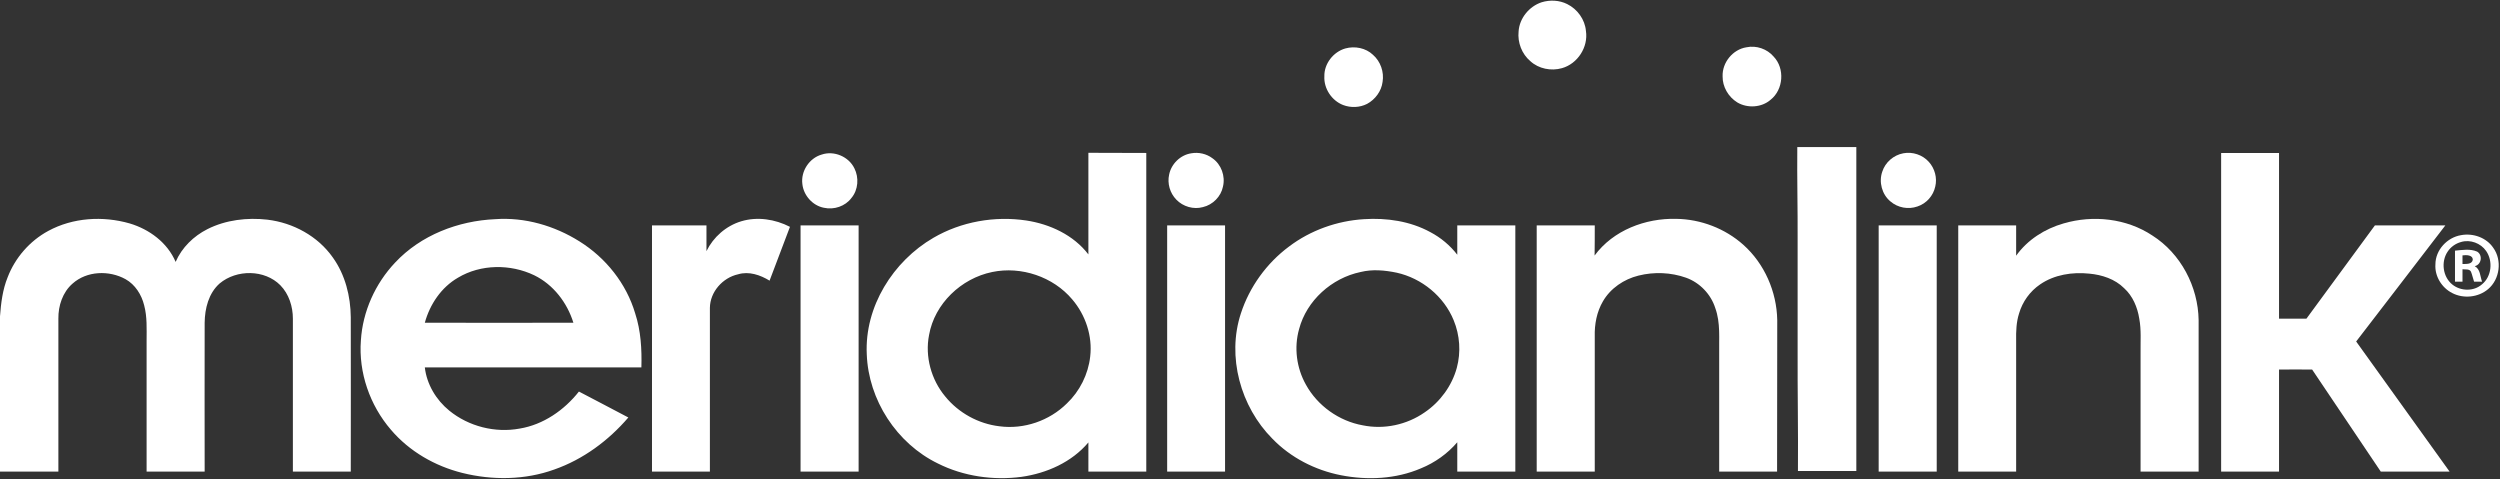 <svg version="1.2" xmlns="http://www.w3.org/2000/svg" viewBox="0 0 1533 294" width="1533" height="294">
	<rect x="0" y="0" width="1533" height="294" fill="#333333" stroke="none"/>
	<title>MeridianLink logo Connecting-svg</title>
	<style>
		.s0 { fill: #ffffff } 
	</style>
	<g id="#8cc63fff">
		<path id="Layer" fill-rule="evenodd" class="s0" d="m945.3 1.4c5.2-1.6 10.9-1.3 15.7 1.1 6.3 3.1 10.9 9.5 11.5 16.5 1.5 9.9-5.1 20.1-14.7 22.8-6.6 1.9-14.3 0.4-19.4-4.3-5.2-4.4-7.9-11.4-7.2-18.2 0.5-8.1 6.5-15.4 14.1-17.9zm125.6 27.6c6.1-1.3 12.7 1 16.7 5.7 7 7.3 6 20.3-1.9 26.5-5.5 4.8-14.2 5.3-20.4 1.6-5.5-3.4-9.1-9.6-9-16-0.3-8.5 6.3-16.5 14.6-17.8zm31.2 61.2q18.1 0 36.2 0 0 99.3 0 198.6-17.9 0-35.8 0c0.2-24.4-0.3-48.9-0.2-73.3q0-34.2 0-68.5c0.1-18.9-0.4-37.9-0.2-56.8zm65 3.8c5.6-1.1 11.8 0.9 15.7 5.3 3.6 4 5.2 9.8 3.9 15.1-1.2 5.6-5.4 10.4-10.9 12.2-5.6 2-12.1 0.8-16.6-3.1-5.2-4.3-7.2-11.9-5-18.2 1.8-5.7 6.9-10.2 12.9-11.3zm194.9-0.2q17.7 0 35.5 0 0 50.8 0 101.6 8.4 0 16.8 0c14-19 28-38.1 42-57.2q21.6 0 43.2 0c-18.2 23.8-36.5 47.5-54.7 71.2 19.1 26.6 38.2 53.2 57.3 79.8q-21.1 0-42.2 0c-14-20.9-28.1-41.7-42.1-62.6-6.8-0.1-13.5 0-20.3 0q0 31.3 0 62.6-17.8 0-35.5 0 0-97.7 0-195.4zm-96.6 43.2c18.1-5.3 38.6-3.1 54.4 7.4 17.5 11.1 28.1 31.4 28.4 51.9q0 46.4 0 92.9-17.8 0-35.6 0 0-36.5 0-72.9c-0.1-7 0.5-14-0.8-20.9-1.1-7-4-13.9-9.3-18.7-5.6-5.6-13.6-8.2-21.3-8.9-10.4-1.1-21.5 0.6-30.2 6.6-6.2 4.2-10.8 10.6-12.9 17.8-1.7 5.3-1.9 11-1.8 16.6q0 40.2 0 80.4-17.8 0-35.5 0 0-75.5 0-151 17.7 0 35.5 0 0 9.3 0 18.6c7-9.8 17.6-16.5 29.1-19.8zm-113.4 1.2q17.8 0 35.6 0 0 75.5 0 151-17.8 0-35.6 0 0-75.5 0-151zm357.1 6c7.4-1.4 15.6 1.5 19.8 7.8 5.5 7.6 4 19.3-3.2 25.3-6 5.1-15.1 6-22 2.4-6.5-3.3-10.8-10.4-10.3-17.6 0-8.8 7.2-16.5 15.7-17.9zm0 4.2c-3.3 0.9-6.3 3-8.2 5.9-4.2 6.2-3 15.5 2.9 20.2 5.1 4.1 13.1 4.3 18.1-0.1 6-4.8 6.9-14.3 2.6-20.5-3.3-4.8-9.8-7.2-15.4-5.5zm-3.7 5.3c4.5-0.4 9.3-1.3 13.6 0.6 3.5 2.1 2.7 8-1.5 8.9 3.5 1.9 3.3 6.3 4.5 9.5q-2.5 0-4.9 0c-0.7-2-1.1-4.1-1.9-6.1-1-1.9-3.5-1.2-5.2-1.5q0 3.8 0 7.6-2.3 0-4.6 0 0-9.5 0-19zm4.6 2.9q0 2.6 0 5.3c2.2-0.1 5.7 0.3 6.3-2.5 0.1-3.2-4.1-3.1-6.3-2.8z"/>
	</g>
	<g id="#0261a4ff">
		<path id="Layer" class="s0" d="m29.6 141.6c15.1-8.2 33.5-9.3 49.9-4.6 12.1 3.6 23.2 11.8 28.2 23.6 3.8-8.8 11-15.8 19.5-20.1 11.3-5.7 24.4-7.2 36.8-5.8 15.8 1.9 30.9 10.1 40.1 23.2 7.6 10.6 10.9 23.8 11 36.7 0.1 31.5 0 63.1 0 94.6q-17.7 0-35.5 0c0-31.3 0-62.5 0-93.8 0-7.4-2.4-15.1-7.7-20.5-9.6-9.7-26.8-9.8-37.2-1.1-6.8 6-9.1 15.4-9.2 24.1-0.1 30.5 0 60.9 0 91.3q-17.8 0-35.6 0 0-40.2 0-80.4c0-7.2 0.4-14.5-1.5-21.6-1.6-6.5-5.5-12.7-11.4-16-10.1-5.6-23.8-5.1-32.5 2.7-6.1 5.3-8.8 13.6-8.7 21.5q0 46.9 0 93.8c-12 0-23.9 0-35.8 0v-95.2c0.6-8.1 1.6-16.4 4.7-24 4.6-12 13.6-22.3 24.9-28.4z"/>
		<path id="Layer" fill-rule="evenodd" class="s0" d="m825 29.7c5.8-1.6 12.5-0.3 16.9 3.9 4.7 4.1 6.9 10.6 5.9 16.6-0.7 5.7-4.5 10.8-9.5 13.5-4.5 2.3-10 2.5-14.7 0.7-7-2.7-11.9-10.1-11.5-17.6-0.2-7.7 5.5-15 12.9-17.1zm-157.6 64q17.8 0.1 35.5 0.1 0 97.7 0 195.4-17.7 0-35.5 0c0-6 0-11.9 0-17.9-10.2 12.1-25.5 18.9-41 21.1-17.3 2.3-35.6-0.3-51.3-8.2-25.3-12.3-42.6-39-43.6-67-1.4-29.1 16.1-57 40.9-71.4 17-9.9 37.5-13.5 56.9-10.6 14.5 2.2 29 8.9 38.1 20.8q0-31.1 0-62.3zm-59 73.1c-19 3.9-35.3 19.4-38.7 38.6-2.6 13.2 1.3 27.4 9.9 37.7 8.2 10.1 20.4 16.8 33.3 18.3 15 2 30.6-3.4 41.3-14 7.9-7.5 13.1-17.9 14.3-28.7 1.5-12.6-2.8-25.5-11-35.1-11.7-13.9-31.3-20.5-49.1-16.8zm122.1-72.8c4.5-0.8 9.3 0.3 12.9 3 5.5 3.8 8.1 11 6.5 17.5-1.2 6-6.2 11.1-12.3 12.5-5.7 1.6-12.2-0.3-16.3-4.6-3.9-4-5.6-9.9-4.4-15.3 1.3-6.6 6.9-12.1 13.6-13.1zm-226.7 0.8c7.6-2.6 16.6 1.2 20.1 8.4 2.9 5.7 2.4 13.2-1.8 18.2-3.8 5.1-10.7 7.4-16.9 6-6.9-1.3-12.5-7.6-13.2-14.6-1-7.8 4.2-15.8 11.8-18zm-261.5 66.2c15.7-16.8 38.6-25.6 61.4-26.6 18.1-1.3 36.3 4 51.6 13.6 16.2 10.1 28.8 25.9 34.2 44.2 3.5 10.7 4.1 22 3.8 33.1q-66.4 0-132.8 0c1.2 10.4 7 20 15 26.5 11.9 9.7 28.1 13.8 43.2 11 14.5-2.4 27.3-11.3 36.3-22.7 10.1 5.4 20.3 10.5 30.3 15.9-12.2 14.2-27.7 25.7-45.4 31.9-18 6.5-37.9 6.7-56.4 2.1-16.8-4.2-32.5-13.2-43.8-26.5-12.9-15-19.9-35-18.4-54.8 1.1-17.7 8.8-34.8 21-47.7zm38.5 9.3c-10.2 5.9-17.2 16.3-20.3 27.6 30.4 0 60.7 0.1 91.1 0-3.8-12.3-12.3-23.4-24-29.1-14.6-7-32.8-6.9-46.8 1.5zm173.7-34.6c9.9-3 20.8-1.3 29.9 3.4-4.1 11-8.4 22-12.5 33-5.7-3.5-12.7-5.9-19.3-3.9-9.5 2.1-17.2 10.8-17.3 20.6q0 50.2 0 100.4-17.8 0-35.5 0 0-75.5 0-151 16.7 0 33.4 0c0 5.3 0 10.6 0 15.8 4.2-8.6 12-15.5 21.3-18.3zm335.9 15.5c13.2-10 29.5-15.8 46-16.8 13.9-0.9 28.3 1.2 40.6 7.9 6.5 3.4 12.2 8.2 16.6 13.9 0-6 0-12 0-18q17.8 0 35.6 0 0 75.5 0 151-17.8 0-35.6 0c0-6 0-12 0-18-6 7-13.7 12.5-22.3 16-15.4 6.6-32.8 7.4-49.1 4.2-15.8-3.1-30.8-10.8-42-22.4-19.5-19.6-28-50.3-19.3-76.8 5.3-16.3 15.8-30.8 29.5-41zm43.9 15.6c-17.7 3.7-33.1 17.5-37.7 35-3.2 11.3-1.6 23.8 4.2 34.1 7.1 12.9 20.3 22.3 34.8 24.9 13.1 2.7 27.1-0.3 38.1-8 9.4-6.4 16.6-16.2 19.6-27.2 2.6-9.6 1.9-20-1.9-29.2-6-14.7-19.6-25.8-35-29.2-7.3-1.5-14.8-2.2-22.1-0.4zm143.5-10.1c11.4-15.5 31.2-23 50.1-22.5 15 0.2 29.9 5.9 41.1 15.9 13 11.6 20.5 28.8 20.8 46.2q-0.1 46.4-0.1 92.9-17.7 0-35.5 0 0-36 0-72c-0.2-9.5 0.9-19.2-2.4-28.3-2.7-8.5-9.5-15.6-17.9-18.6-9.3-3.3-19.6-3.7-29.2-1.3-8.9 2.2-17.2 7.8-21.8 15.8-3.8 6.5-5.2 14.1-5 21.5q0 41.5 0 82.9-17.8 0-35.6 0 0-75.5 0-151 17.8 0 35.6 0c0 6.2 0 12.4-0.1 18.5zm-486.9-18.5q17.8 0 35.6 0 0 75.5 0 151-17.8 0-35.6 0 0-75.5 0-151zm224.8 0q17.8 0 35.5 0 0 75.5 0 151-17.7 0-35.5 0 0-75.5 0-151z"/>
	</g>
</svg>
